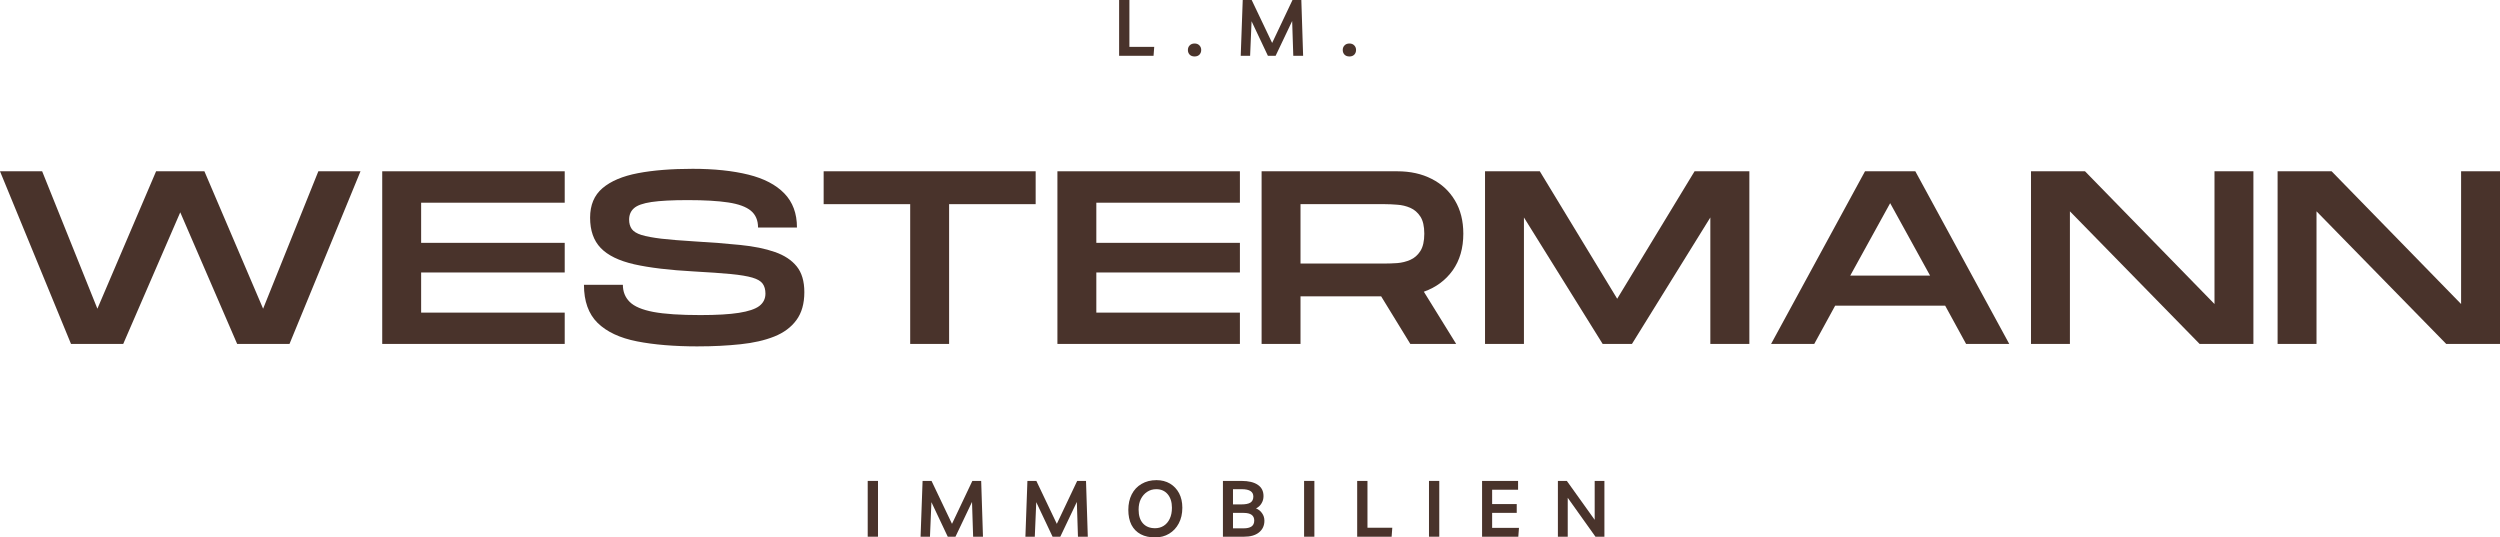 <?xml version="1.0" encoding="UTF-8"?><svg id="b" data-name="Ebene 2" xmlns="http://www.w3.org/2000/svg" width="465.791" height="100.124" viewBox="0 0 465.791 100.124"><g id="c" data-name="Ebene 1"><path d="M161.668,99.998v-10.396h1.917v10.396h-1.917Z" style="fill: #49332b;"/><path d="M171.518,99.998l.375-10.396h1.667l3.813,8,3.792-8h1.646l.333,10.396h-1.833l-.208-6.479-3.083,6.479h-1.438l-3.042-6.438-.271,6.438h-1.75Z" style="fill: #49332b;"/><path d="M191.049,99.998l.375-10.396h1.667l3.813,8,3.792-8h1.646l.333,10.396h-1.833l-.208-6.479-3.083,6.479h-1.438l-3.042-6.438-.271,6.438h-1.75Z" style="fill: #49332b;"/><path d="M215.246,100.123c-1.042.01-1.948-.177-2.708-.583-.75-.401-1.328-.984-1.729-1.75-.391-.776-.583-1.708-.583-2.792s.208-2.042.625-2.875c.427-.844,1.042-1.5,1.833-1.958.792-.469,1.719-.708,2.792-.708.958,0,1.797.219,2.521.646.719.432,1.281,1.031,1.688,1.792.401.766.604,1.667.604,2.708,0,1.115-.224,2.083-.667,2.917-.432.823-1.031,1.458-1.792,1.917-.75.458-1.615.688-2.583.688ZM215.204,98.415c.609,0,1.151-.151,1.625-.458.469-.302.839-.734,1.104-1.292.276-.568.417-1.255.417-2.063,0-1.052-.266-1.896-.792-2.521-.531-.625-1.24-.938-2.125-.938-.641,0-1.208.167-1.708.5-.49.323-.875.766-1.167,1.333-.281.557-.417,1.219-.417,1.979,0,1.115.271,1.969.812,2.563.542.599,1.292.896,2.25.896Z" style="fill: #49332b;"/><path d="M227.851,99.998v-10.396h3.458c1.318,0,2.333.245,3.042.729.708.474,1.062,1.177,1.062,2.104,0,.5-.125.953-.375,1.354-.24.406-.578.719-1.021.938.469.182.844.479,1.125.896.292.406.438.87.438,1.396,0,.917-.344,1.646-1.021,2.188-.667.531-1.594.792-2.771.792h-3.938ZM231.351,91.144h-1.625v2.833h1.583c.75,0,1.302-.109,1.667-.333.359-.234.542-.609.542-1.125,0-.458-.177-.797-.521-1.021-.349-.234-.896-.354-1.646-.354ZM229.726,98.436h2.021c.594,0,1.068-.109,1.417-.333.344-.234.521-.609.521-1.125,0-.943-.661-1.417-1.979-1.417h-1.979v2.875Z" style="fill: #49332b;"/><path d="M242.973,99.998v-10.396h1.917v10.396h-1.917Z" style="fill: #49332b;"/><path d="M252.865,99.998v-10.396h1.917v8.729h4.625l-.125,1.667h-6.417Z" style="fill: #49332b;"/><path d="M266.243,99.998v-10.396h1.917v10.396h-1.917Z" style="fill: #49332b;"/><path d="M282.843,91.248h-4.833v2.667h4.583v1.646h-4.583v2.792h5l-.125,1.646h-6.75v-10.396h6.708v1.646Z" style="fill: #49332b;"/><path d="M297.115,89.602h1.813v10.396h-1.667l-5.167-7.25v7.25h-1.833v-10.396h1.667l5.188,7.25v-7.25Z" style="fill: #49332b;"/><path d="M13.229,64.08L0,31.913h7.854l10.292,25.604,10.938-25.604h9l10.938,25.604,10.292-25.604h7.854l-13.229,32.167h-9.75l-10.604-24.521-10.625,24.521h-9.729Z" style="fill: #49332b;"/><path d="M71.215,64.08V31.913h34v5.854h-26.75v7.479h26.75v5.521h-26.75v7.479h26.75v5.833h-34Z" style="fill: #49332b;"/><path d="M130.029,64.538c-4.391,0-8.177-.312-11.354-.938-3.182-.625-5.625-1.771-7.333-3.438-1.698-1.677-2.542-4.047-2.542-7.104h7.25c0,1.281.422,2.344,1.271,3.188.844.849,2.318,1.474,4.417,1.875,2.094.391,5.01.583,8.75.583,3.026,0,5.422-.135,7.188-.417,1.76-.276,3.026-.698,3.792-1.271.76-.583,1.146-1.354,1.146-2.313,0-.76-.177-1.38-.521-1.854-.333-.469-.974-.844-1.917-1.125-.948-.276-2.286-.5-4.021-.667-1.74-.167-4.01-.323-6.813-.479-4.599-.25-8.323-.693-11.167-1.333-2.849-.651-4.932-1.667-6.25-3.042-1.323-1.375-1.979-3.255-1.979-5.646,0-2.359.771-4.193,2.313-5.5,1.552-1.318,3.755-2.25,6.604-2.792,2.844-.542,6.24-.812,10.188-.812,4.01,0,7.469.365,10.375,1.083,2.917.724,5.151,1.891,6.708,3.5,1.568,1.615,2.354,3.729,2.354,6.354h-7.25c0-1.344-.448-2.385-1.333-3.125-.891-.734-2.292-1.25-4.208-1.542s-4.438-.438-7.563-.438c-2.906,0-5.156.12-6.75.354-1.583.24-2.677.625-3.271,1.167-.599.531-.896,1.24-.896,2.125,0,.698.167,1.281.5,1.75.333.458.938.828,1.813,1.104.875.266,2.104.495,3.688.688,1.594.182,3.635.349,6.125.5,3.177.182,6.031.406,8.563.667,2.526.25,4.677.688,6.458,1.312,1.776.615,3.135,1.51,4.083,2.688.943,1.167,1.417,2.766,1.417,4.792,0,2.141-.495,3.875-1.479,5.208-.974,1.333-2.349,2.354-4.125,3.063-1.781.708-3.875,1.188-6.292,1.438-2.417.26-5.063.396-7.938.396Z" style="fill: #49332b;"/><path d="M169.584,64.08v-26.042h-16.125v-6.125h39.5v6.125h-16.125v26.042h-7.25Z" style="fill: #49332b;"/><path d="M197.014,64.08V31.913h34v5.854h-26.75v7.479h26.75v5.521h-26.75v7.479h26.75v5.833h-34Z" style="fill: #49332b;"/><path d="M235.057,64.08V31.913h25.271c2.443,0,4.583.474,6.417,1.417,1.844.932,3.292,2.271,4.333,4.021,1.042,1.74,1.562,3.802,1.562,6.188,0,2.698-.661,4.974-1.979,6.833-1.323,1.849-3.115,3.177-5.375,3.979l6.021,9.729h-8.542l-5.438-8.875h-15.021v8.875h-7.25ZM242.307,49.101h15.729c.693,0,1.464-.026,2.313-.083.844-.068,1.651-.271,2.417-.604.76-.333,1.385-.88,1.875-1.646.484-.76.729-1.839.729-3.229,0-1.375-.245-2.438-.729-3.188-.49-.75-1.115-1.292-1.875-1.625-.766-.333-1.573-.526-2.417-.583-.849-.068-1.62-.104-2.313-.104h-15.729v11.063Z" style="fill: #49332b;"/><path d="M276.684,64.08V31.913h10.208l14.417,23.75,14.417-23.75h10.208v32.167h-7.271v-23.563l-14.604,23.563h-5.458l-14.667-23.563v23.563h-7.25Z" style="fill: #49332b;"/><path d="M329.982,64.08l17.5-32.167h9.375l17.5,32.167h-8.042l-3.896-7.125h-20.5l-3.896,7.125h-8.042ZM344.732,51.351h14.875l-7.438-13.5-7.438,13.5Z" style="fill: #49332b;"/><path d="M378.408,64.08V31.913h10.063l24.125,24.729v-24.729h7.25v32.167h-10.021l-24.167-24.708v24.708h-7.25Z" style="fill: #49332b;"/><path d="M424.354,64.08V31.913h10.063l24.125,24.729v-24.729h7.25v32.167h-10.021l-24.167-24.708v24.708h-7.25Z" style="fill: #49332b;"/><path d="M208.509,10.396V0h1.917v8.729h4.625l-.125,1.667h-6.417Z" style="fill: #49332b;"/><path d="M222.575,10.521c-.391,0-.698-.115-.917-.333-.224-.234-.333-.526-.333-.875,0-.344.109-.63.333-.854.219-.234.526-.354.917-.354.375,0,.672.12.896.354.219.224.333.51.333.854,0,.349-.115.641-.333.875-.224.219-.521.333-.896.333Z" style="fill: #49332b;"/><path d="M231.167,10.396l.375-10.396h1.667l3.813,8,3.792-8h1.646l.333,10.396h-1.833l-.208-6.479-3.083,6.479h-1.438l-3.042-6.438-.271,6.438h-1.75Z" style="fill: #49332b;"/><path d="M251.426,10.521c-.391,0-.698-.115-.917-.333-.224-.234-.333-.526-.333-.875,0-.344.109-.63.333-.854.219-.234.526-.354.917-.354.375,0,.672.12.896.354.219.224.333.51.333.854,0,.349-.115.641-.333.875-.224.219-.521.333-.896.333Z" style="fill: #49332b;"/></g></svg>